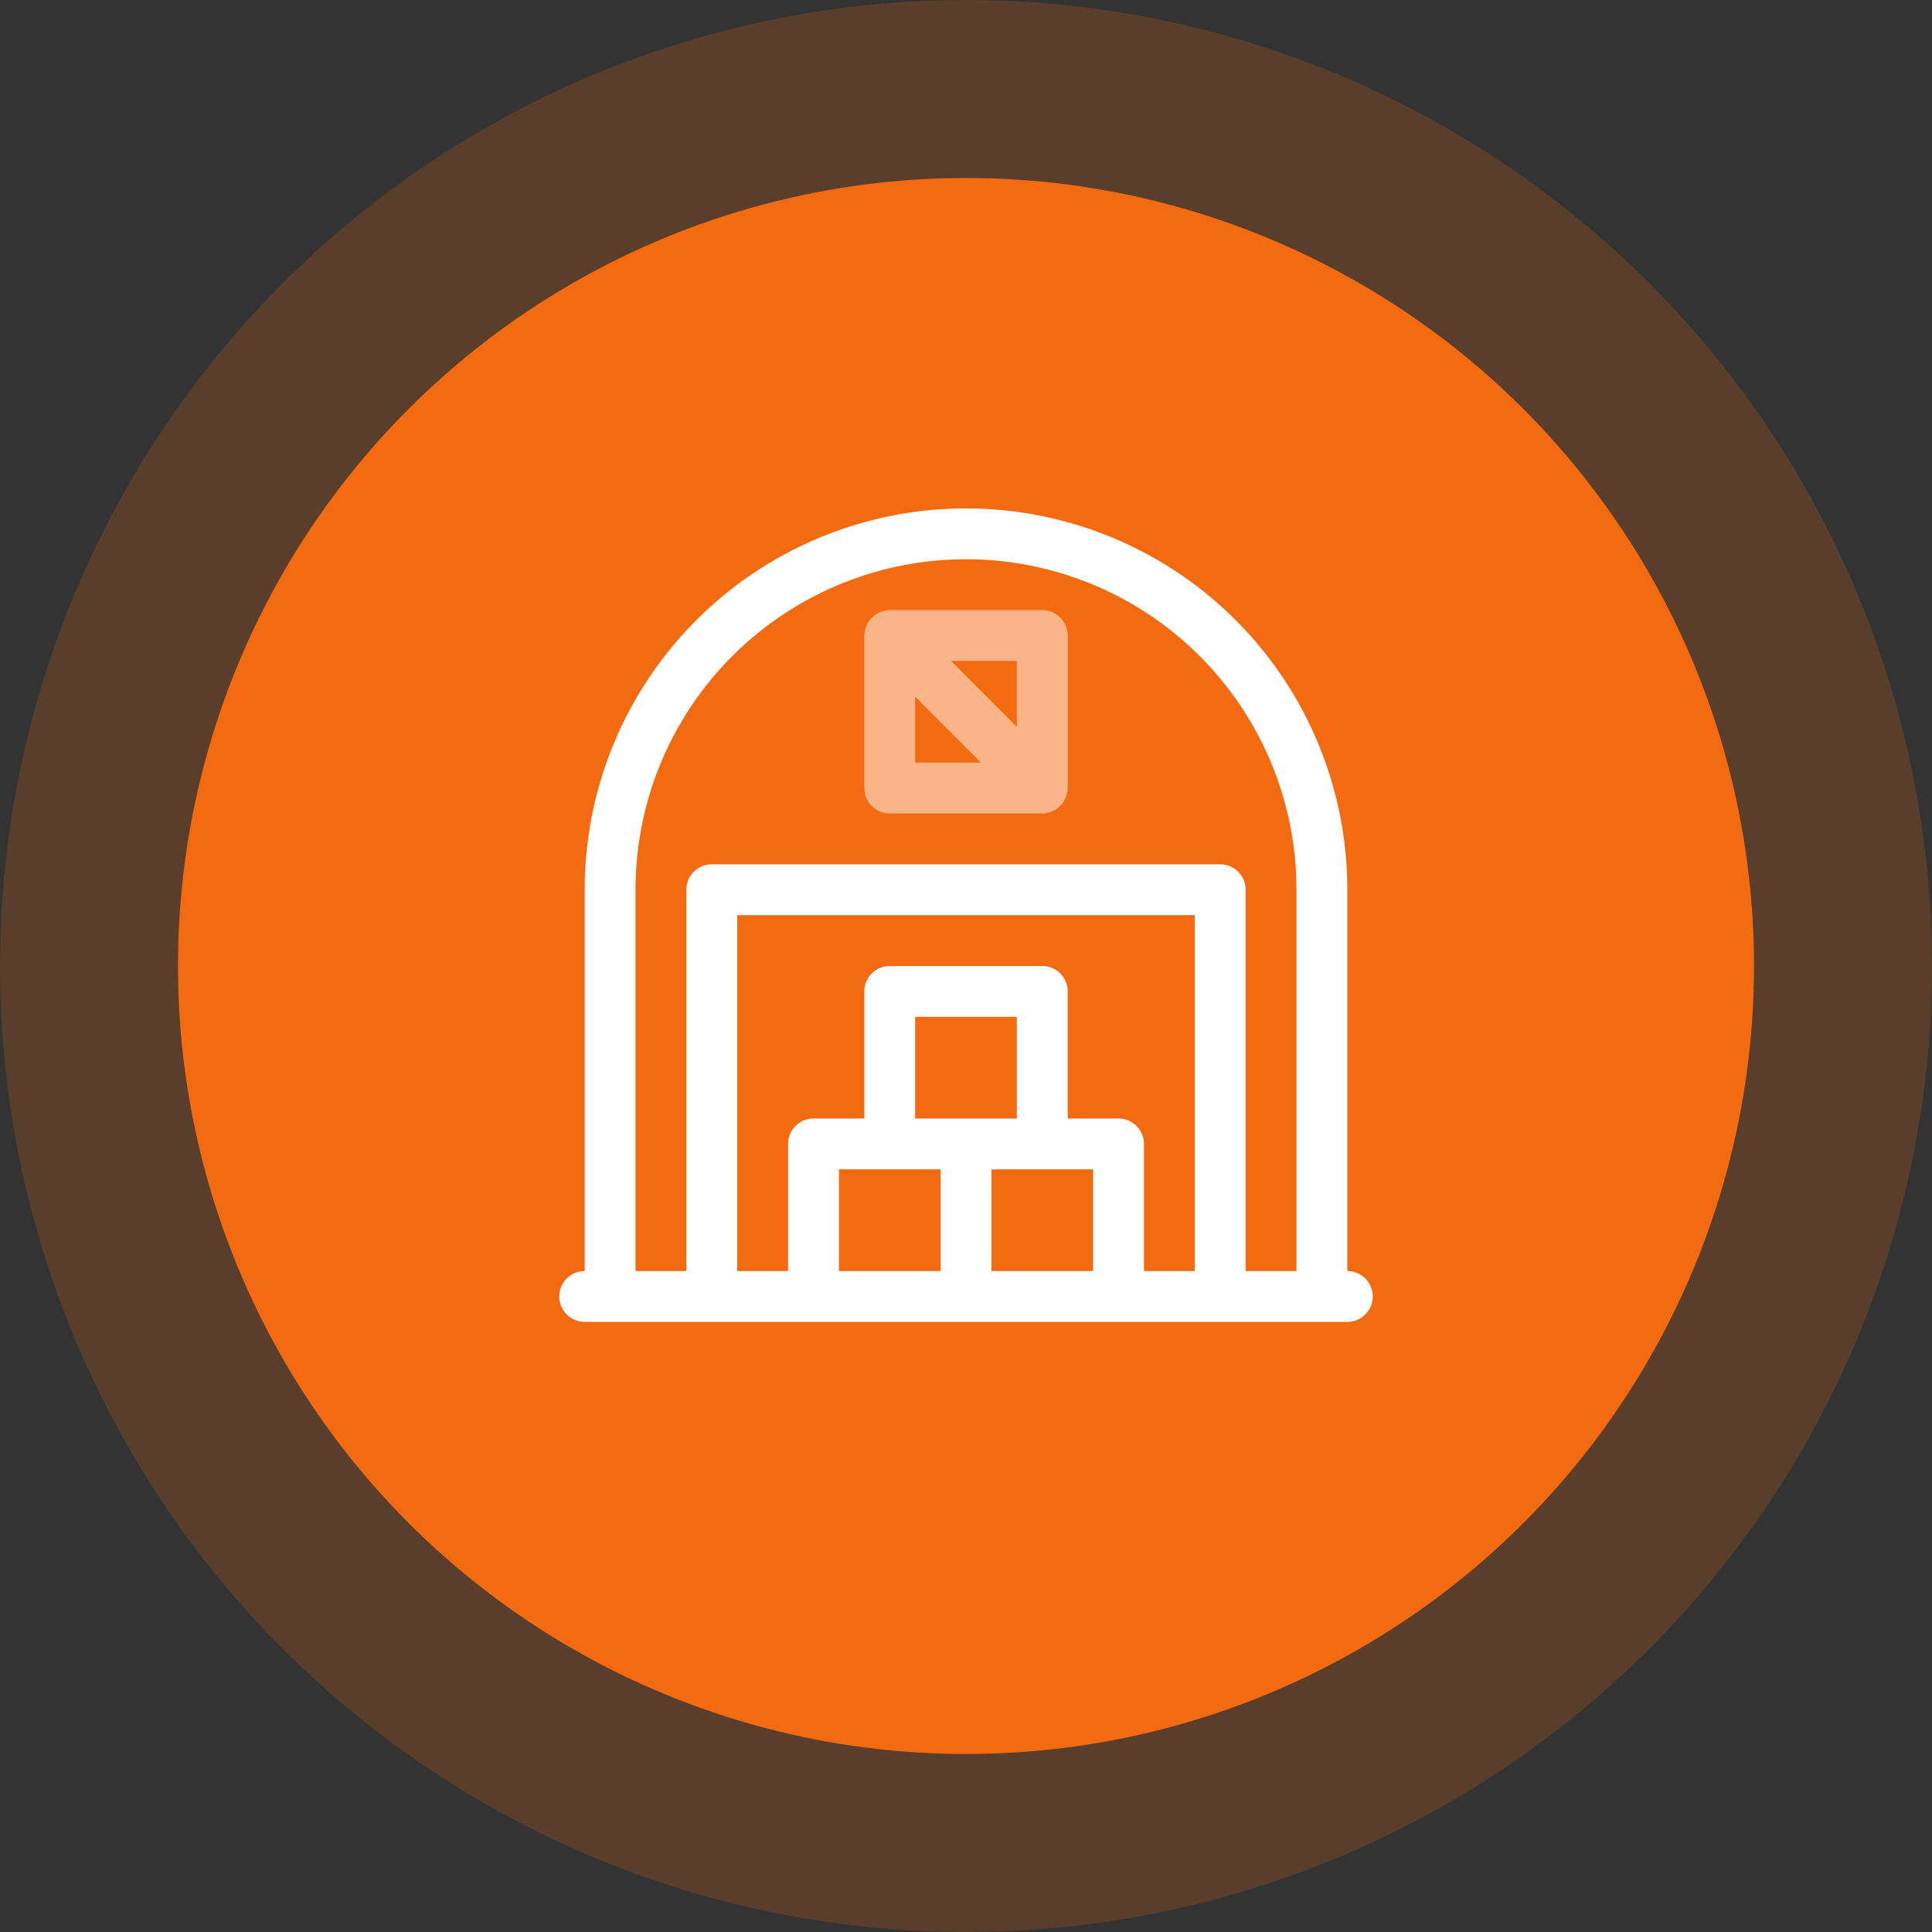 <svg xmlns="http://www.w3.org/2000/svg" width="76" height="76" viewBox="0 0 76 76">
  <rect x="0" y="0" width="76" height="76" fill="#333333" stroke="none"/>
  <g id="icon-stock" transform="translate(-109 10)">
    <g id="Ellipse_28" data-name="Ellipse 28" transform="translate(116 -3)" fill="#f36a10" stroke="rgba(243,106,16,0.2)" stroke-width="7">
      <circle cx="31" cy="31" r="31" stroke="none"/>
      <circle cx="31" cy="31" r="34.5" fill="none"/>
    </g>
    <g id="_23._Warehouse" data-name="23. Warehouse" transform="translate(131 10)">
      <path id="Path_1897" data-name="Path 1897" d="M31,30V15A15,15,0,1,0,1,15V30a1,1,0,0,0,0,2H31a1,1,0,0,0,0-2ZM18,24H14V20h4Zm-5,2h2v4H11V26Zm4,4V26h4v4Zm6,0V25a1,1,0,0,0-1-1H20V19a1,1,0,0,0-1-1H13a1,1,0,0,0-1,1v5H10a1,1,0,0,0-1,1v5H7V16H25V30Zm4,0V15a1,1,0,0,0-1-1H6a1,1,0,0,0-1,1V30H3V15a13,13,0,1,1,26,0V30Z" fill="#fff"/>
      <path id="Path_1898" data-name="Path 1898" d="M20,5a1,1,0,0,0-1-1H13a1.015,1.015,0,0,0-1,1v6a1,1,0,0,0,1,1h6a1.015,1.015,0,0,0,1-1ZM18,8.59,15.41,6H18ZM14,7.41,16.59,10H14Z" fill="#fff" opacity="0.5"/>
    </g>
  </g>
</svg>
